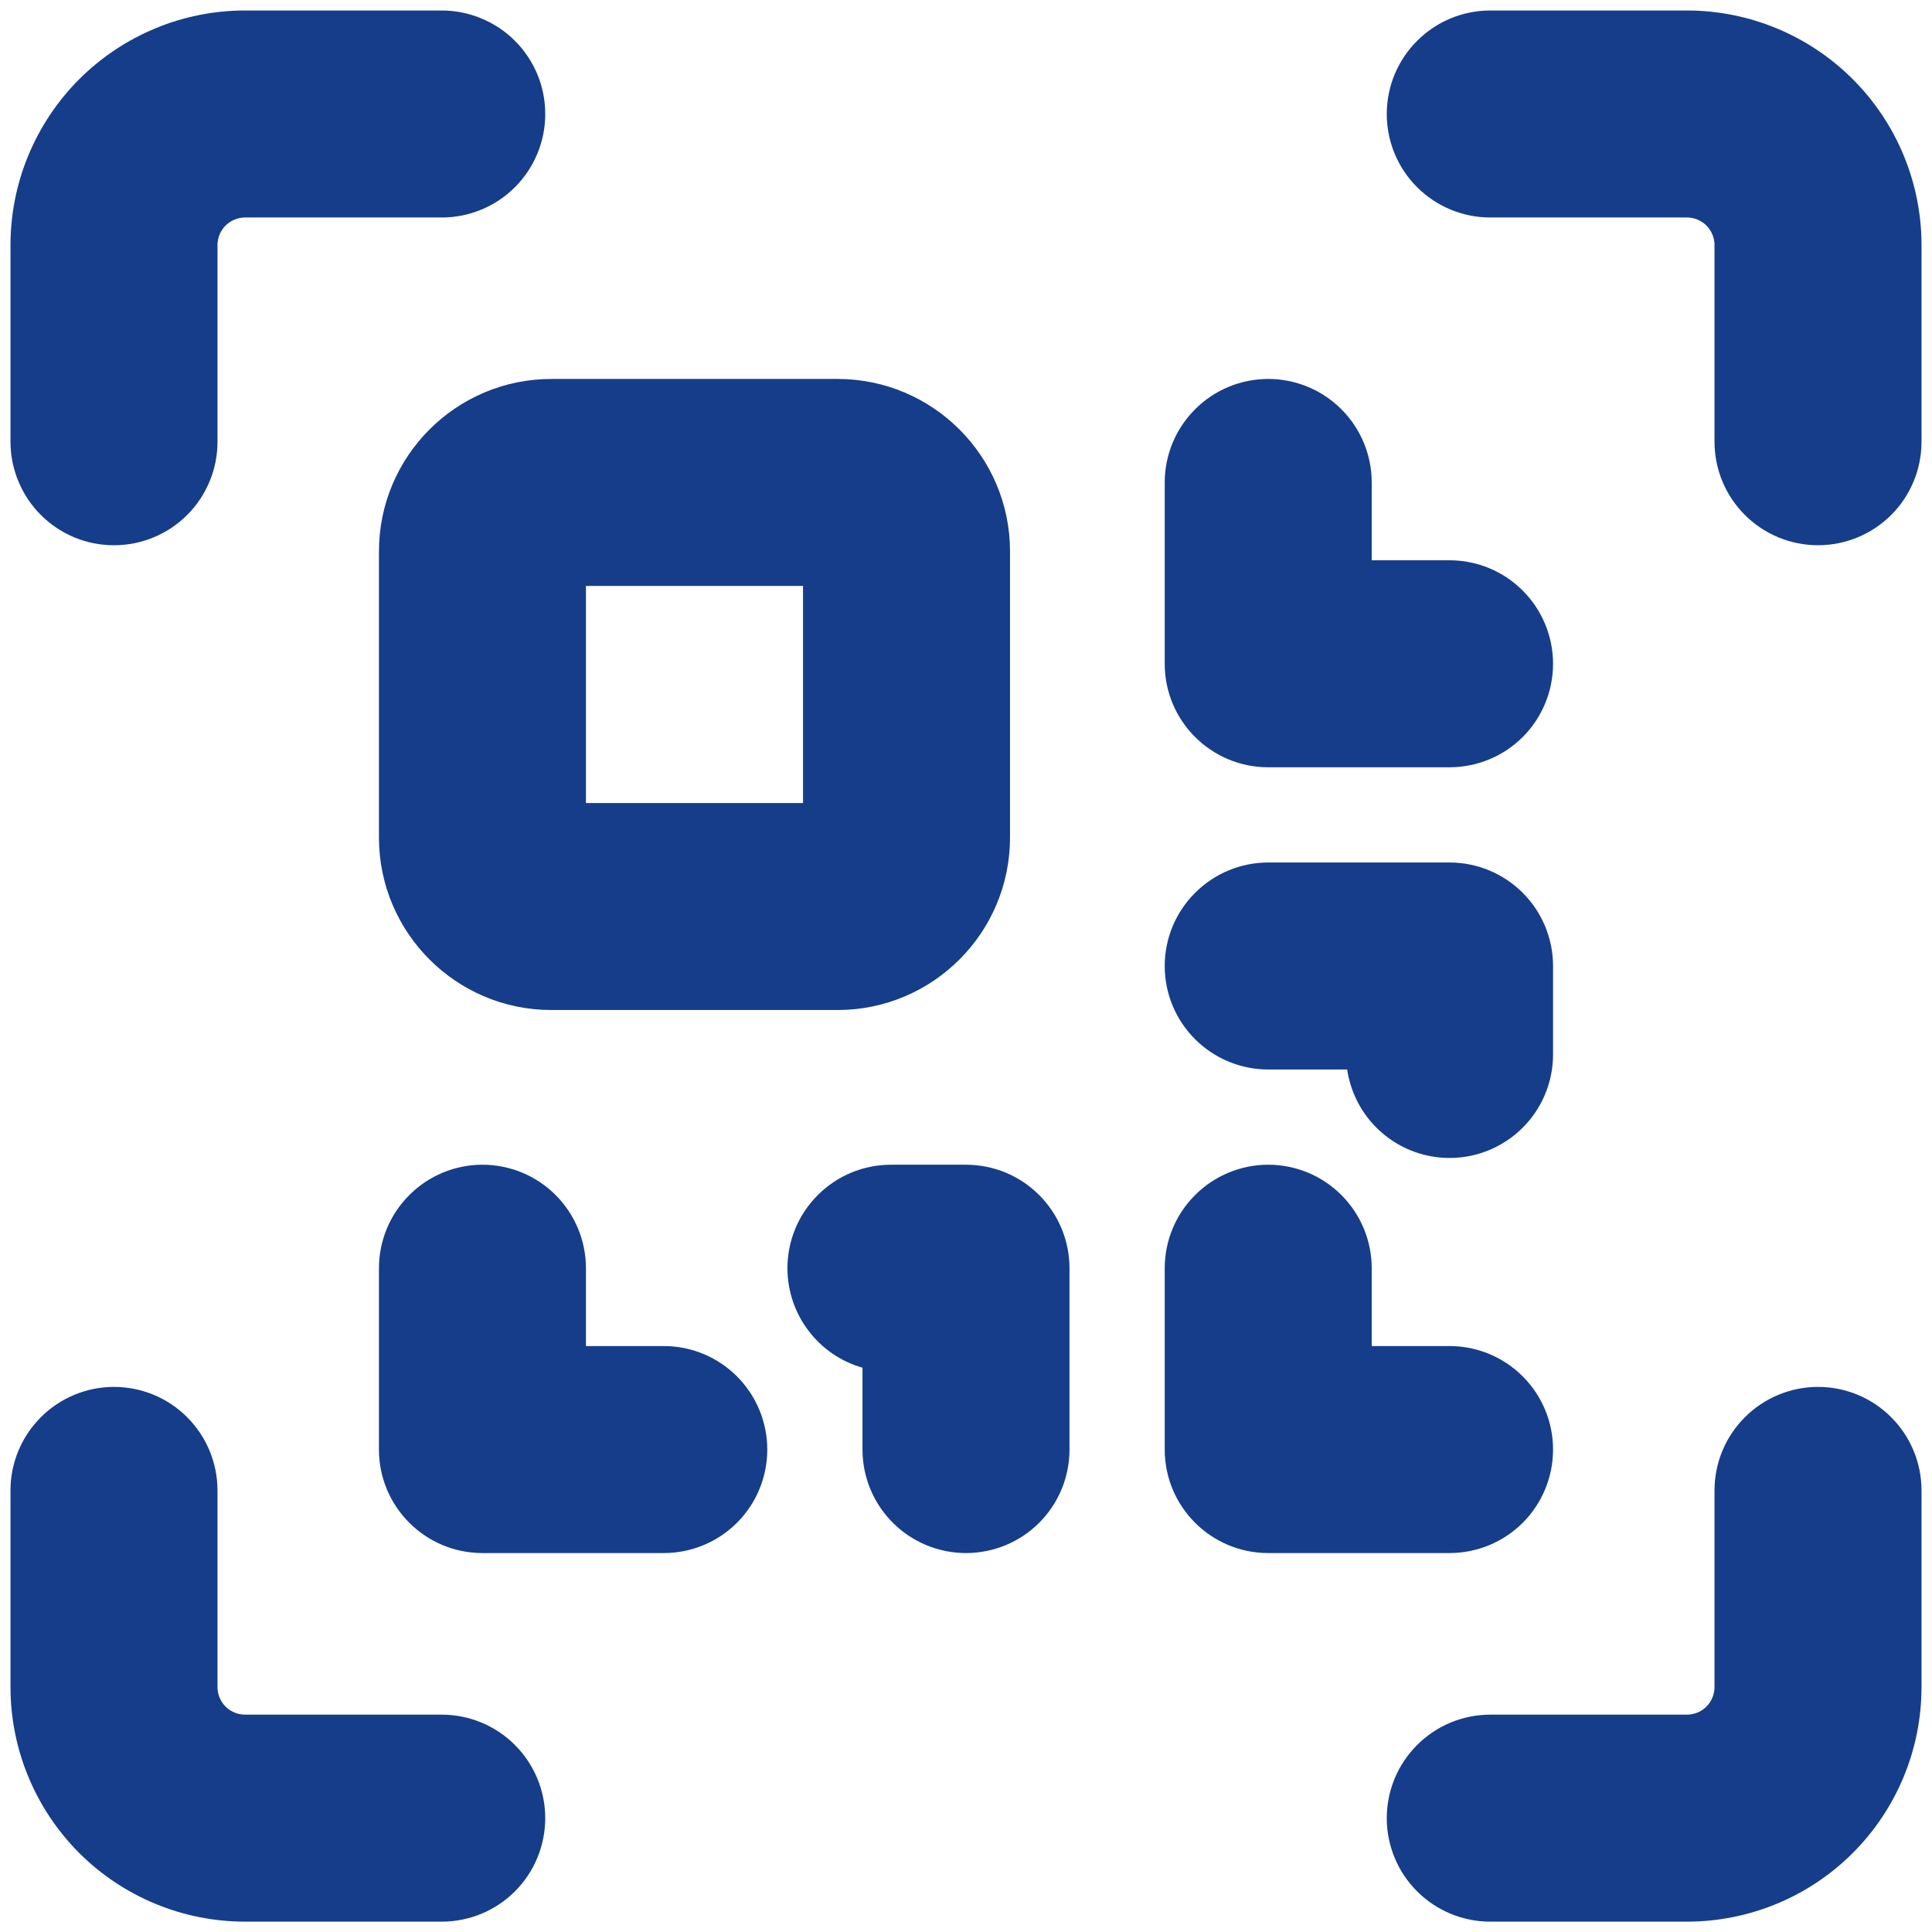 <svg width="28" height="28" viewBox="0 0 28 28" fill="none" xmlns="http://www.w3.org/2000/svg">
<path fill-rule="evenodd" clip-rule="evenodd" d="M3.552 0.152C2.651 0.152 1.786 0.511 1.148 1.148C0.511 1.786 0.152 2.651 0.152 3.552V6.402C0.152 6.599 0.191 6.794 0.267 6.976C0.342 7.158 0.452 7.324 0.592 7.463C0.731 7.602 0.896 7.713 1.078 7.788C1.26 7.864 1.455 7.902 1.652 7.902C1.849 7.902 2.044 7.864 2.226 7.788C2.408 7.713 2.574 7.602 2.713 7.463C2.852 7.324 2.963 7.158 3.038 6.976C3.114 6.794 3.152 6.599 3.152 6.402V3.552C3.152 3.446 3.194 3.345 3.269 3.269C3.345 3.194 3.446 3.152 3.552 3.152H6.402C6.599 3.152 6.794 3.114 6.976 3.038C7.158 2.963 7.324 2.852 7.463 2.713C7.602 2.574 7.713 2.408 7.788 2.226C7.864 2.044 7.902 1.849 7.902 1.652C7.902 1.455 7.864 1.26 7.788 1.078C7.713 0.896 7.602 0.731 7.463 0.592C7.324 0.452 7.158 0.342 6.976 0.267C6.794 0.191 6.599 0.152 6.402 0.152H3.552ZM7.992 5.492C6.612 5.492 5.492 6.612 5.492 7.992V12.138C5.492 13.518 6.612 14.638 7.992 14.638H12.138C13.518 14.638 14.638 13.518 14.638 12.138V7.992C14.638 6.612 13.518 5.492 12.138 5.492H7.992ZM8.492 11.638V8.492H11.638V11.638H8.492ZM20.098 1.652C20.098 1.255 20.256 0.873 20.538 0.592C20.819 0.31 21.201 0.152 21.598 0.152H24.448C25.35 0.152 26.215 0.511 26.852 1.148C27.49 1.786 27.848 2.651 27.848 3.552V6.402C27.848 6.8 27.69 7.182 27.409 7.463C27.128 7.744 26.746 7.902 26.348 7.902C25.951 7.902 25.569 7.744 25.288 7.463C25.006 7.182 24.848 6.8 24.848 6.402V3.552C24.848 3.446 24.806 3.345 24.731 3.269C24.656 3.194 24.554 3.152 24.448 3.152H21.598C21.201 3.152 20.819 2.994 20.538 2.713C20.256 2.432 20.098 2.05 20.098 1.652ZM3.152 21.6C3.152 21.203 2.994 20.821 2.713 20.54C2.432 20.258 2.05 20.1 1.652 20.1C1.255 20.1 0.873 20.258 0.592 20.54C0.31 20.821 0.152 21.203 0.152 21.6V24.45C0.152 25.352 0.511 26.217 1.148 26.855C1.786 27.492 2.651 27.85 3.552 27.85H6.402C6.8 27.85 7.182 27.692 7.463 27.411C7.744 27.13 7.902 26.748 7.902 26.35C7.902 25.953 7.744 25.571 7.463 25.29C7.182 25.008 6.8 24.85 6.402 24.85H3.552C3.446 24.85 3.345 24.808 3.269 24.733C3.194 24.658 3.152 24.556 3.152 24.45V21.6ZM26.348 20.1C26.746 20.1 27.128 20.258 27.409 20.54C27.69 20.821 27.848 21.203 27.848 21.6V24.45C27.848 25.352 27.49 26.217 26.852 26.855C26.215 27.492 25.35 27.85 24.448 27.85H21.598C21.201 27.85 20.819 27.692 20.538 27.411C20.256 27.13 20.098 26.748 20.098 26.35C20.098 25.953 20.256 25.571 20.538 25.29C20.819 25.008 21.201 24.85 21.598 24.85H24.448C24.554 24.85 24.656 24.808 24.731 24.733C24.806 24.658 24.848 24.556 24.848 24.45V21.6C24.848 21.203 25.006 20.821 25.288 20.54C25.569 20.258 25.951 20.1 26.348 20.1ZM8.492 18.38C8.492 17.983 8.334 17.601 8.053 17.32C7.772 17.038 7.39 16.88 6.992 16.88C6.595 16.88 6.213 17.038 5.932 17.32C5.65 17.601 5.492 17.983 5.492 18.38V21.008C5.492 21.836 6.164 22.508 6.992 22.508H9.62C10.018 22.508 10.4 22.35 10.681 22.069C10.962 21.788 11.12 21.406 11.12 21.008C11.12 20.61 10.962 20.229 10.681 19.948C10.4 19.666 10.018 19.508 9.62 19.508H8.492V18.38ZM11.412 18.38C11.412 17.983 11.57 17.601 11.852 17.32C12.133 17.038 12.514 16.88 12.912 16.88H14C14.398 16.88 14.78 17.038 15.061 17.32C15.342 17.601 15.5 17.983 15.5 18.38V21.008C15.5 21.406 15.342 21.788 15.061 22.069C14.78 22.35 14.398 22.508 14 22.508C13.602 22.508 13.221 22.35 12.94 22.069C12.658 21.788 12.5 21.406 12.5 21.008V19.822C12.187 19.733 11.912 19.544 11.716 19.284C11.519 19.024 11.413 18.708 11.412 18.382V18.38ZM19.88 6.992C19.88 6.595 19.722 6.213 19.441 5.932C19.16 5.65 18.778 5.492 18.38 5.492C17.983 5.492 17.601 5.65 17.32 5.932C17.038 6.213 16.88 6.595 16.88 6.992V9.62C16.88 10.448 17.552 11.12 18.38 11.12H21.008C21.406 11.12 21.788 10.962 22.069 10.681C22.35 10.4 22.508 10.018 22.508 9.62C22.508 9.223 22.35 8.841 22.069 8.56C21.788 8.278 21.406 8.12 21.008 8.12H19.88V6.992ZM16.88 14C16.88 13.602 17.038 13.221 17.32 12.94C17.601 12.658 17.983 12.5 18.38 12.5H21.008C21.406 12.5 21.788 12.658 22.069 12.94C22.35 13.221 22.508 13.602 22.508 14V15.278C22.509 15.658 22.366 16.023 22.109 16.301C21.851 16.579 21.498 16.75 21.12 16.778C20.741 16.806 20.367 16.69 20.071 16.453C19.775 16.216 19.58 15.876 19.524 15.5H18.38C17.983 15.5 17.601 15.342 17.32 15.061C17.038 14.78 16.88 14.398 16.88 14ZM19.88 18.38C19.88 17.983 19.722 17.601 19.441 17.32C19.16 17.038 18.778 16.88 18.38 16.88C17.983 16.88 17.601 17.038 17.32 17.32C17.038 17.601 16.88 17.983 16.88 18.38V21.008C16.88 21.836 17.552 22.508 18.38 22.508H21.008C21.406 22.508 21.788 22.35 22.069 22.069C22.35 21.788 22.508 21.406 22.508 21.008C22.508 20.61 22.35 20.229 22.069 19.948C21.788 19.666 21.406 19.508 21.008 19.508H19.88V18.38Z" fill="#153D8A"/>
</svg>
